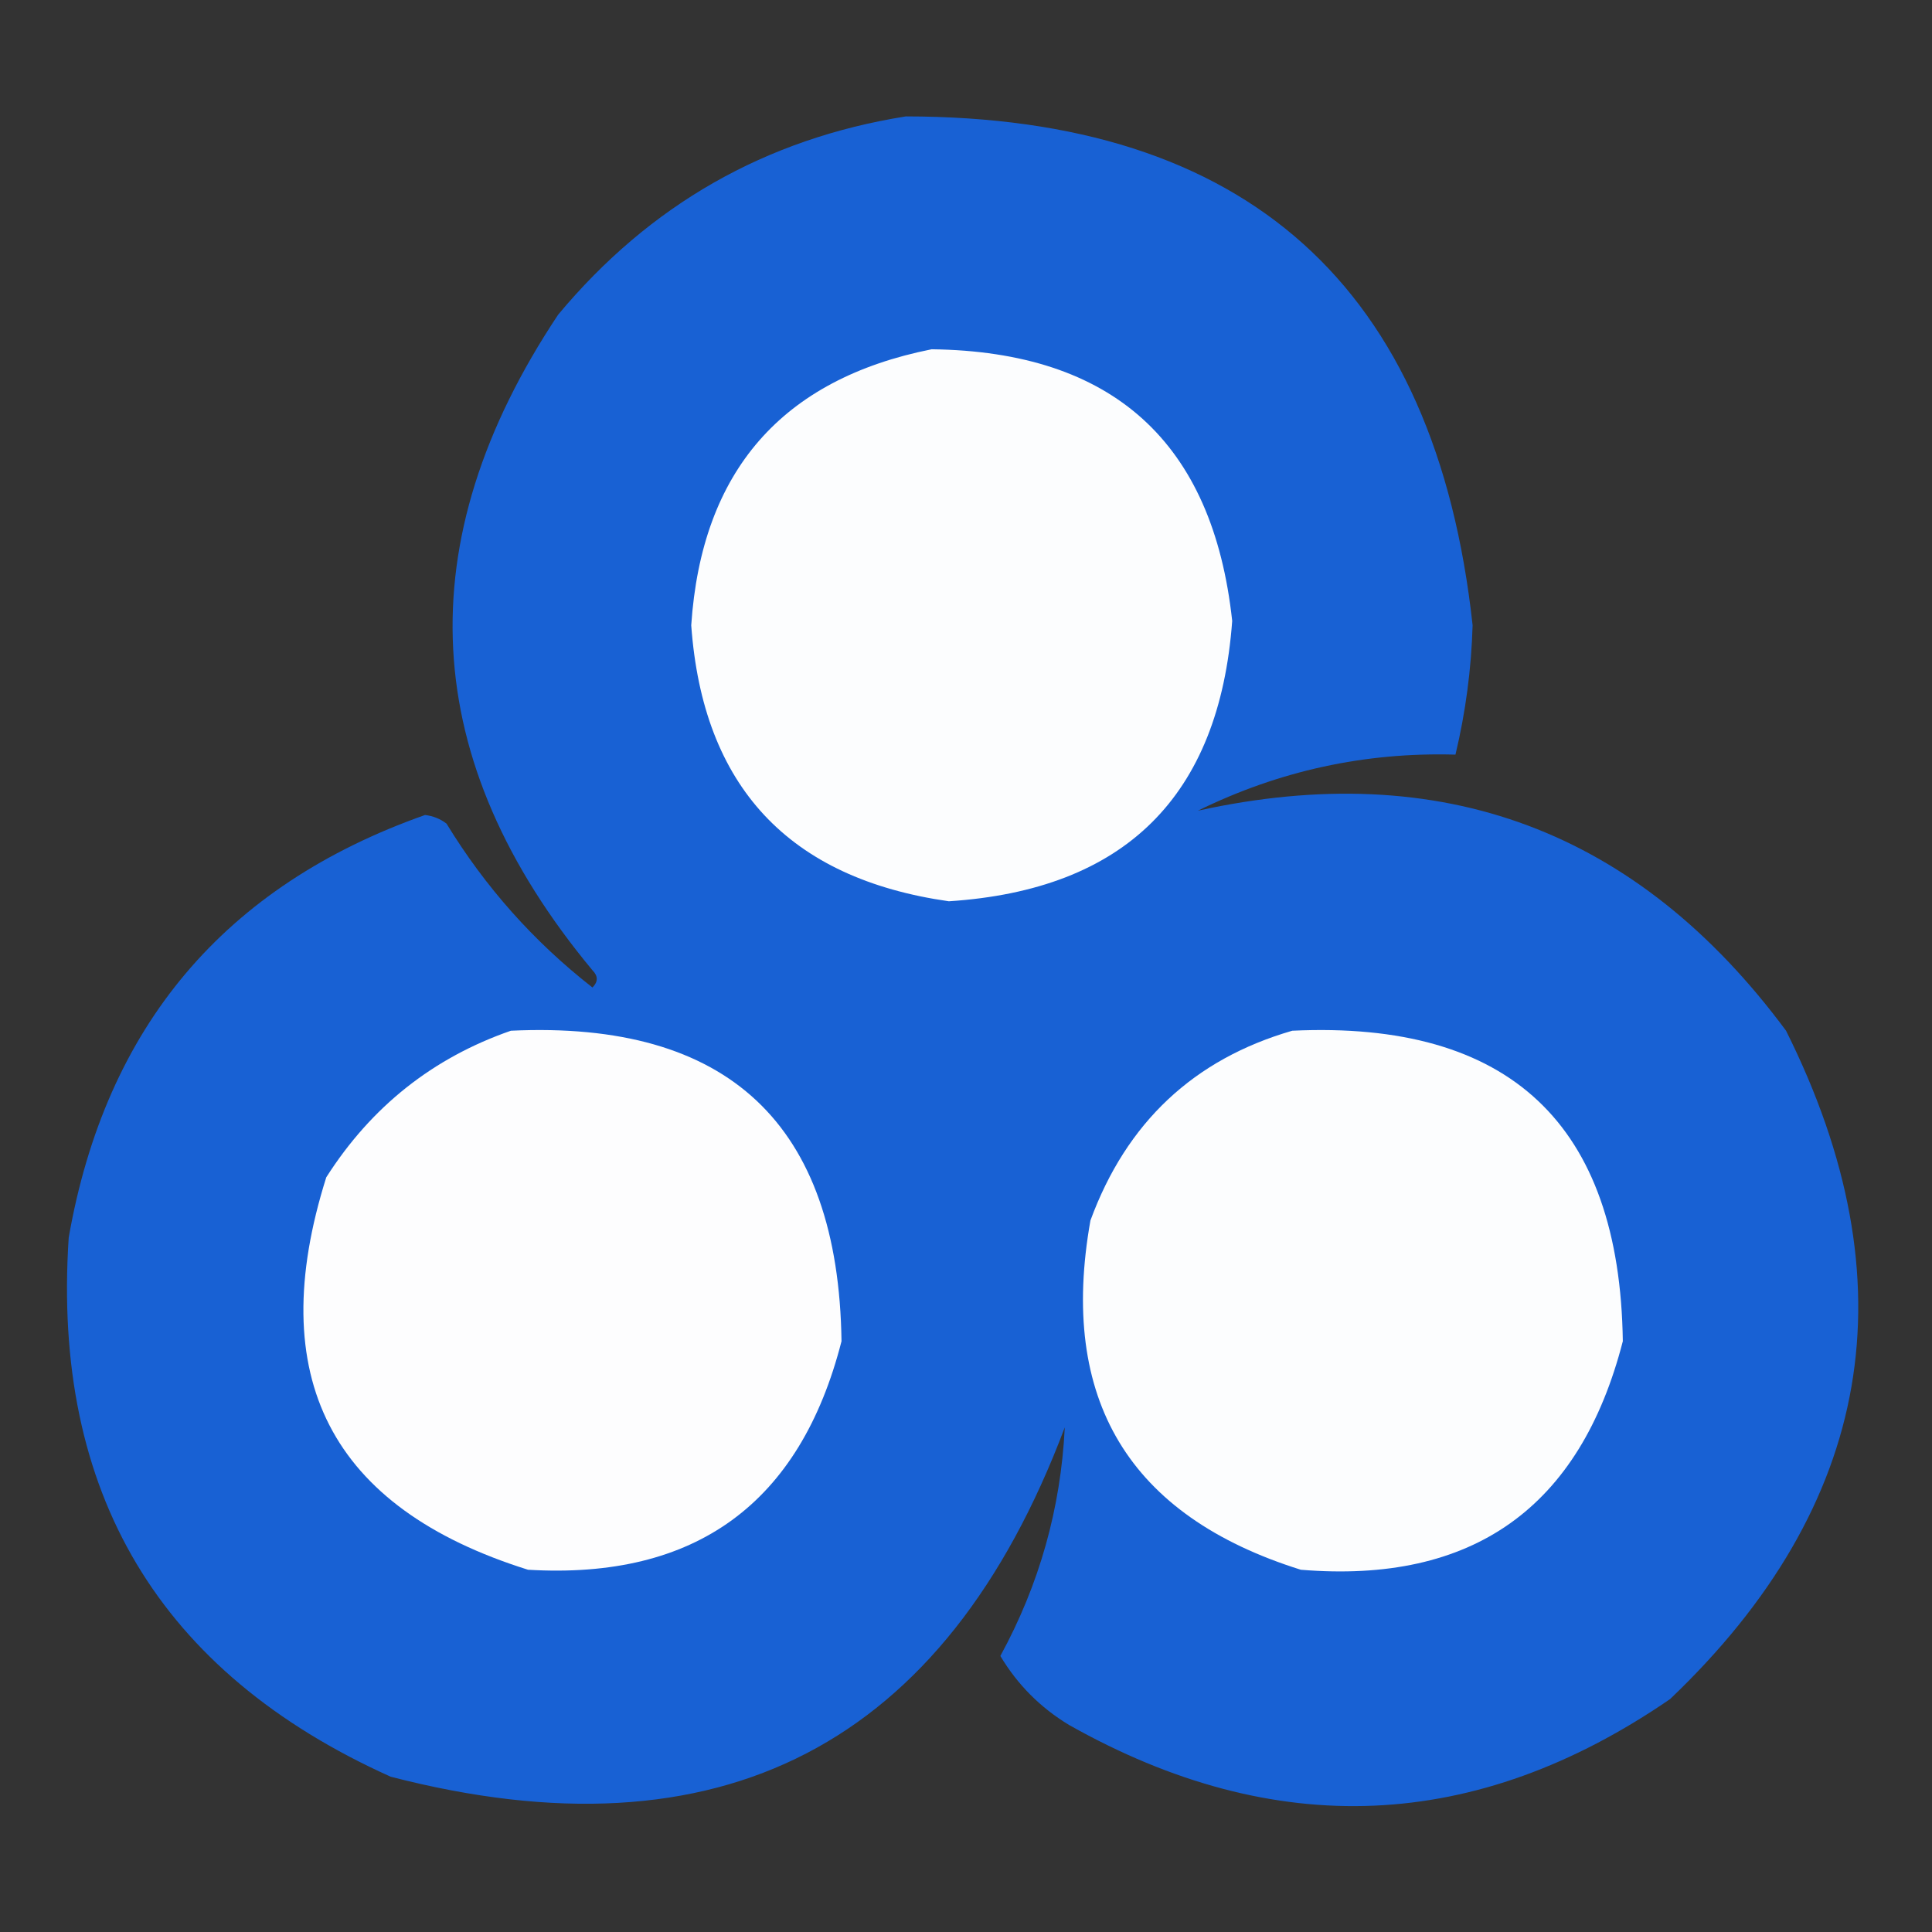 <svg width="32" height="32" viewBox="0 0 32 32" fill="none" xmlns="http://www.w3.org/2000/svg">
<rect x="0" y="0" width="32" height="32" fill="#333333" stroke="none"/>
<g clip-path="url(#clip0_85_946)">
<path fill-rule="evenodd" clip-rule="evenodd" d="M15.004 1.928C20.651 1.933 23.779 4.743 24.391 10.356C24.37 11.082 24.275 11.796 24.107 12.499C22.609 12.456 21.187 12.766 19.84 13.428C23.876 12.539 27.123 13.753 29.582 17.071C31.667 21.243 31.027 24.934 27.662 28.142C24.443 30.353 21.124 30.496 17.707 28.571C17.231 28.283 16.852 27.902 16.569 27.428C17.215 26.244 17.57 24.982 17.636 23.642C15.652 28.912 11.931 30.841 6.471 29.428C2.636 27.702 0.859 24.726 1.138 20.499C1.749 17.005 3.716 14.671 7.04 13.499C7.174 13.515 7.292 13.562 7.396 13.642C8.037 14.693 8.843 15.598 9.813 16.356C9.908 16.261 9.908 16.166 9.813 16.071C6.927 12.598 6.737 8.979 9.244 5.213C10.759 3.393 12.679 2.298 15.004 1.928Z" fill="#1861D4"/>
<path fill-rule="evenodd" clip-rule="evenodd" d="M15.431 5.785C18.43 5.822 20.089 7.322 20.409 10.285C20.195 13.191 18.631 14.738 15.716 14.928C13.063 14.55 11.641 13.026 11.449 10.357C11.62 7.805 12.947 6.281 15.431 5.785Z" fill="#FCFDFE"/>
<path fill-rule="evenodd" clip-rule="evenodd" d="M8.462 17.072C12.063 16.903 13.888 18.618 13.938 22.215C13.251 24.903 11.52 26.165 8.746 26C5.474 24.975 4.36 22.808 5.404 19.5C6.15 18.33 7.169 17.521 8.462 17.072Z" fill="#FDFDFE"/>
<path fill-rule="evenodd" clip-rule="evenodd" d="M21.404 17.072C25.004 16.903 26.829 18.618 26.879 22.215C26.169 24.974 24.391 26.236 21.546 26C18.695 25.107 17.533 23.178 18.061 20.215C18.657 18.592 19.771 17.545 21.404 17.072Z" fill="#FCFDFE"/>
</g>
<defs>
<clipPath id="clip0_85_946">
<rect width="32" height="32" fill="white"/>
</clipPath>
</defs>
</svg>
